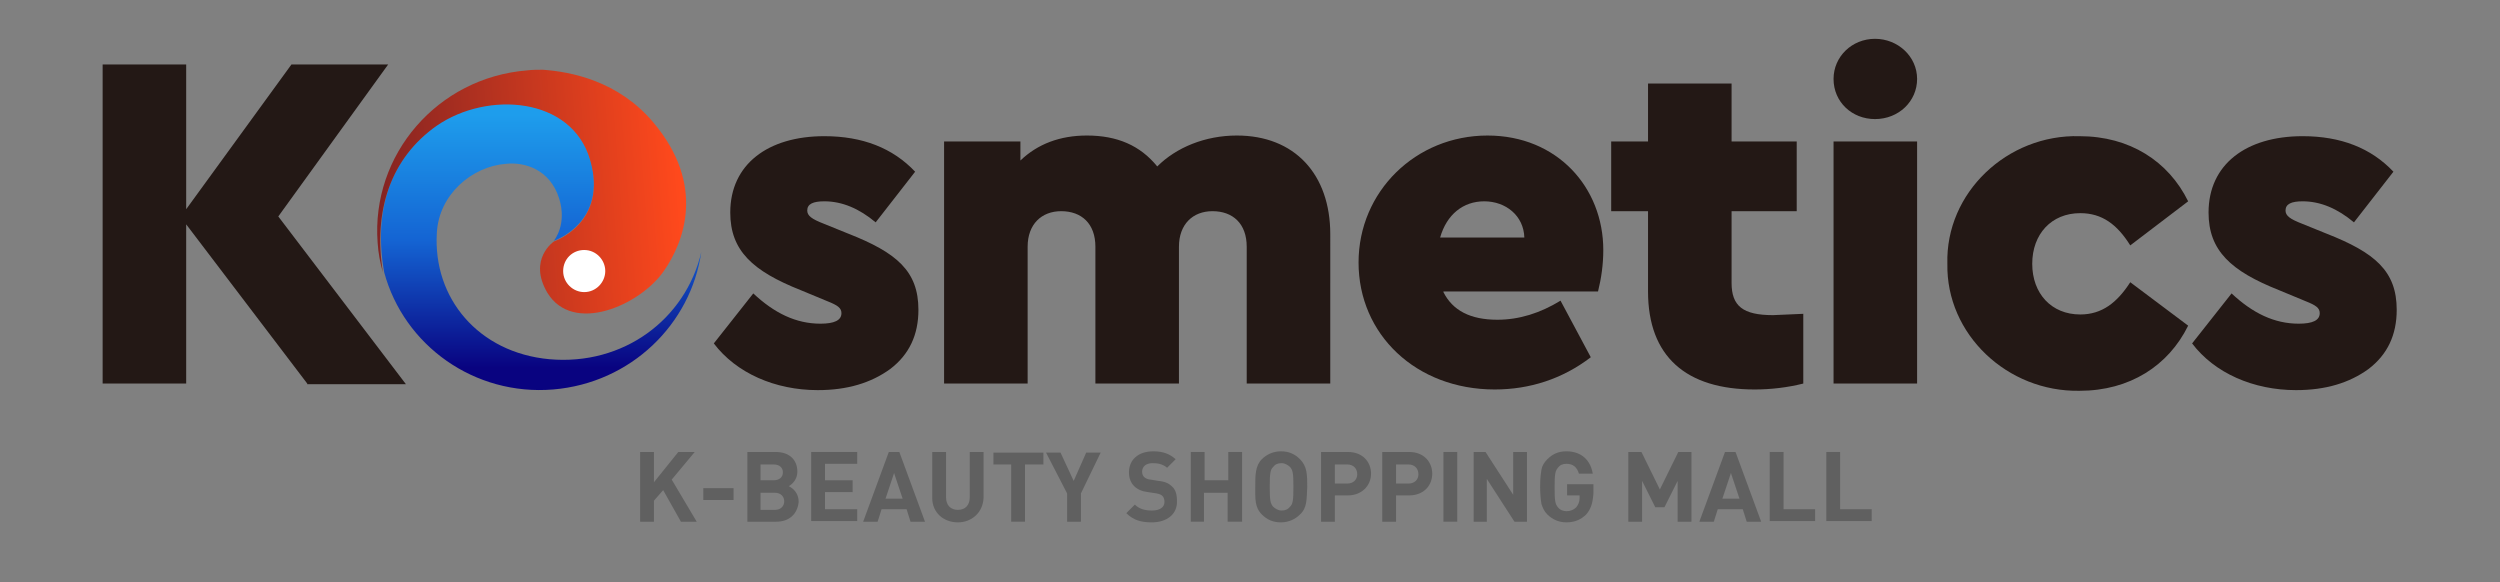 <svg enable-background="new 0 0 380 88.5" viewBox="0 0 380 88.5" xmlns="http://www.w3.org/2000/svg" xmlns:xlink="http://www.w3.org/1999/xlink"><rect x="0" y="0" width="380" height="88.5" fill="#808080" stroke="none"/><linearGradient id="a" gradientUnits="userSpaceOnUse" x1="82.154" x2="82.154" y1="17.4" y2="55.911"><stop offset="0" stop-color="#1e9dec"/><stop offset=".497" stop-color="#1464d3"/><stop offset=".954" stop-color="#0a0c88"/><stop offset="1" stop-color="#090380"/></linearGradient><linearGradient id="b" gradientTransform="matrix(-.997 .08 .08 .997 3369.394 1488.377)" gradientUnits="userSpaceOnUse" x1="3138.223" x2="3185.37" y1="-1716.963" y2="-1716.963"><stop offset="0" stop-color="#ff491c"/><stop offset="1" stop-color="#802222"/></linearGradient><path d="m46.7 58.3-18.4-24.2v24.2h-12.7v-48.5h12.7v22l16-22h14.7l-16.7 23.1 19.4 25.5h-15z" fill="#231815"/><path d="m114.5 44.6c3.2 3 6.5 4.6 10.2 4.6 2.1 0 3.2-.5 3.2-1.6 0-.8-.6-1.2-2.1-1.8l-4.1-1.7c-7.3-2.9-10.7-6-10.7-11.8 0-7.3 5.7-11.6 14.3-11.6 5.8 0 10.4 1.8 13.8 5.4l-6 7.7c-2.5-2.1-5.1-3.2-7.8-3.2-1.7 0-2.6.4-2.6 1.4 0 .8.7 1.3 2.5 2l3.7 1.5c7.4 2.9 10.7 5.7 10.7 11.6 0 3.8-1.4 6.8-4.3 9-2.9 2.1-6.5 3.2-11 3.2-6.5 0-12.4-2.6-15.8-7.1z" fill="#231815"/><path d="m202.2 58.3h-12.7v-20.8c0-3.5-2.1-5.4-5.2-5.4-3 0-5.1 2-5.1 5.4v20.8h-12.7v-20.8c0-3.5-2.1-5.4-5.2-5.4-3 0-5.1 2-5.1 5.4v20.8h-12.7v-36.8h11.6v2.9c2.6-2.5 6-3.8 10.1-3.8 4.6 0 8.1 1.5 10.7 4.7 2.9-2.9 7.3-4.7 12.1-4.7 8.8 0 14.2 5.9 14.2 15z" fill="#231815"/><path d="m219.4 44.4c1.4 2.8 4.1 4.2 8.2 4.2 3.3 0 6.5-1 9.6-2.9l4.6 8.6c-4.3 3.3-9.3 4.9-14.6 4.9-12 0-20.7-8.4-20.7-19.3 0-10.8 8.7-19.3 19.6-19.3 10.6 0 17.6 7.9 17.6 17.4 0 2.2-.3 4.3-.8 6.3h-23.5zm12.3-8.3c-.1-3.3-2.8-5.5-6.1-5.5-3.2 0-5.7 2-6.7 5.5z" fill="#231815"/><path d="m274.1 47.7v10.6c-2.4.6-4.9.9-7.4.9-10.4 0-16.2-5-16.2-14.9v-12.2h-5.6v-10.6h5.6v-8.8h12.7v8.8h9.9v10.6h-9.9v10.9c0 3.5 1.7 4.9 6.3 4.9z" fill="#231815"/><path d="m285 5.9c3.5 0 6.4 2.7 6.4 6.1s-2.8 6.1-6.4 6.1c-3.5 0-6.3-2.6-6.3-6.1 0-3.4 2.8-6.1 6.3-6.1zm-6.3 15.6h12.7v36.8h-12.7z" fill="#231815"/><path d="m316.1 20.7c7.6 0 13.5 3.8 16.5 9.9l-8.8 6.7c-2-3.2-4.3-4.9-7.6-4.9-4.4 0-7.3 3.2-7.3 7.7s2.9 7.7 7.3 7.7c3.3 0 5.6-1.8 7.6-4.9l8.8 6.6c-3 6.1-8.9 9.9-16.5 9.9-11 .2-20.3-8.6-20.1-19.3-.3-10.8 9.1-19.7 20.1-19.4z" fill="#231815"/><path d="m339.2 44.6c3.2 3 6.5 4.6 10.2 4.6 2.1 0 3.2-.5 3.2-1.6 0-.8-.6-1.2-2.1-1.8l-4.1-1.7c-7.3-2.9-10.7-6-10.7-11.8 0-7.3 5.7-11.6 14.3-11.6 5.8 0 10.4 1.8 13.8 5.4l-6 7.7c-2.5-2.1-5.1-3.2-7.8-3.2-1.7 0-2.6.4-2.6 1.4 0 .8.7 1.3 2.5 2l3.7 1.5c7.4 2.9 10.7 5.7 10.7 11.6 0 3.8-1.4 6.8-4.3 9-2.9 2.1-6.5 3.2-11 3.2-6.5 0-12.4-2.6-15.8-7.1z" fill="#231815"/><g fill="#606060"><path d="m103.5 79.3-2.7-4.8-1.4 1.6v3.2h-2.1v-10.6h2.1v4.6l3.7-4.6h2.5l-3.5 4.2 3.8 6.4z"/><path d="m106.9 76v-1.8h4.6v1.8z"/><path d="m118 79.3h-4.4v-10.6h4.3c2.1 0 3.3 1.2 3.3 3 0 1.2-.8 1.9-1.3 2.2.6.3 1.5 1 1.5 2.4-.2 1.9-1.5 3-3.4 3zm-.4-8.7h-2v2.4h2c.9 0 1.4-.5 1.4-1.2s-.5-1.2-1.4-1.2zm.2 4.3h-2.2v2.6h2.2c.9 0 1.4-.6 1.4-1.3s-.5-1.3-1.4-1.3z"/><path d="m123.3 79.3v-10.6h7v1.8h-4.9v2.5h4.2v1.8h-4.2v2.6h4.9v1.8h-7z"/><path d="m138.4 79.3-.6-1.9h-3.8l-.6 1.9h-2.2l3.9-10.6h1.6l3.9 10.6zm-2.5-7.4-1.3 3.9h2.6z"/><path d="m145.6 79.4c-2.2 0-3.9-1.5-3.9-3.7v-7h2.1v6.9c0 1.2.7 1.9 1.8 1.9s1.8-.7 1.8-1.9v-6.9h2.1v7c-.1 2.2-1.8 3.7-3.9 3.7z"/><path d="m155.8 70.6v8.7h-2.1v-8.7h-2.7v-1.8h7.6v1.8z"/><path d="m164.3 75v4.3h-2.1v-4.3l-3.2-6.2h2.2l2 4.3 1.9-4.3h2.2z"/><path d="m175.1 79.4c-1.6 0-2.8-.3-3.9-1.4l1.3-1.3c.7.7 1.6.9 2.6.9 1.2 0 1.9-.5 1.9-1.3 0-.4-.1-.7-.3-.9s-.4-.3-.9-.4l-1.3-.2c-.9-.1-1.6-.4-2.1-.9s-.8-1.2-.8-2.1c0-1.9 1.4-3.2 3.7-3.2 1.5 0 2.5.4 3.4 1.2l-1.3 1.3c-.7-.6-1.5-.7-2.2-.7-1.1 0-1.6.6-1.6 1.3 0 .3.1.6.3.8s.6.4 1 .4l1.2.2c1 .1 1.6.4 2 .8.6.5.8 1.3.8 2.2.1 2.1-1.6 3.3-3.8 3.3z"/><path d="m186.6 79.3v-4.4h-3.6v4.4h-2v-10.6h2.1v4.3h3.6v-4.3h2.1v10.6z"/><path d="m197.6 78.2c-.7.7-1.7 1.2-2.9 1.2s-2.1-.4-2.9-1.2c-1.1-1.1-1-2.4-1-4.2s0-3.2 1-4.2c.7-.7 1.7-1.2 2.9-1.2s2.1.4 2.9 1.2c1.1 1.1 1.1 2.4 1.1 4.2-.1 1.9 0 3.2-1.1 4.2zm-1.5-7.2c-.3-.3-.8-.6-1.3-.6-.6 0-1 .2-1.3.6-.4.4-.5.9-.5 3s.1 2.5.5 3c.3.3.8.6 1.3.6.6 0 1-.2 1.3-.6.4-.4.5-.9.5-3s-.1-2.5-.5-3z"/><path d="m204.9 75.3h-2v4h-2.1v-10.6h4.1c2.2 0 3.5 1.5 3.5 3.3s-1.4 3.3-3.5 3.3zm-.1-4.7h-1.9v2.9h1.9c.9 0 1.5-.6 1.5-1.4 0-.9-.6-1.5-1.5-1.5z"/><path d="m214.2 75.3h-2v4h-2.1v-10.6h4.1c2.2 0 3.5 1.5 3.5 3.3s-1.3 3.3-3.5 3.3zm-.1-4.7h-1.9v2.9h1.9c.9 0 1.5-.6 1.5-1.4 0-.9-.6-1.5-1.5-1.5z"/><path d="m219.4 79.3v-10.6h2.1v10.6z"/><path d="m230.2 79.3-4.2-6.5v6.5h-2v-10.6h1.8l4.2 6.5v-6.5h2.1v10.6z"/><path d="m241.1 78.2c-.8.8-1.8 1.2-3 1.2-1.1 0-2.1-.4-2.9-1.2-.5-.5-.7-1-.9-1.6-.1-.6-.2-1.5-.2-2.6 0-1.2.1-2 .2-2.6s.4-1.1.9-1.6c.8-.8 1.7-1.2 2.9-1.2 2.4 0 3.7 1.5 4 3.4h-2.1c-.3-1-.9-1.5-1.9-1.5-.6 0-1 .2-1.3.6-.4.5-.5.9-.5 3s.1 2.5.5 3c.3.4.8.6 1.3.6.6 0 1.1-.2 1.5-.6.3-.4.5-.8.5-1.4v-.4h-1.9v-1.7h4v1.4c-.1 1.5-.4 2.4-1.1 3.2z"/><path d="m255 79.3v-6.2l-2 4h-1.4l-2-4v6.2h-2.1v-10.6h2l2.8 5.7 2.8-5.7h2v10.6z"/><path d="m265.5 79.3-.6-1.9h-3.8l-.6 1.9h-2.2l3.9-10.6h1.6l3.9 10.6zm-2.4-7.4-1.3 3.9h2.6z"/><path d="m269 79.3v-10.6h2.1v8.7h4.8v1.8h-6.9z"/><path d="m277.6 79.3v-10.6h2.1v8.7h4.8v1.8h-6.9z"/></g><path d="m66.4 19c7.6-5.3 20.4-4.4 23.3 5.2 2.8 9.6-5.5 12.4-5.5 12.4.1-.2 2-2.5.8-6.4-1.4-4.5-5.3-5.6-8.1-5.3-5.2.4-10.2 4.7-10.5 10.5-.6 9.9 6.3 18.2 17.1 19.2 11.2 1 20.7-6 23.1-16.3-1.6 11-10.7 19.9-22.5 20.9-12 1-22.7-6.7-25.7-17.8-1.7-9.5 1-17.4 8-22.4z" fill="url(#a)"/><path d="m80.1 10.7c.8-.1 1.6-.1 2.4-.1 4.3.3 11.5 1.7 16.8 8 8.1 9.6 4.6 18.3 1.6 22.6-3.6 5.2-13.8 9.7-17.7 3.3-3-5.1 1-7.8 1-7.8s8.3-2.8 5.5-12.4-15.6-10.5-23.3-5.2c-7 4.9-9.7 12.9-8.2 22.3-.4-1.4-.7-2.9-.8-4.5-1-13.4 9.1-25.1 22.7-26.2z" fill="url(#b)"/><path d="m92 41.2c0 1.7-1.4 3.2-3.2 3.2-1.7 0-3.2-1.4-3.2-3.2s1.4-3.2 3.2-3.2 3.2 1.5 3.2 3.2z" fill="#fff"/></svg>